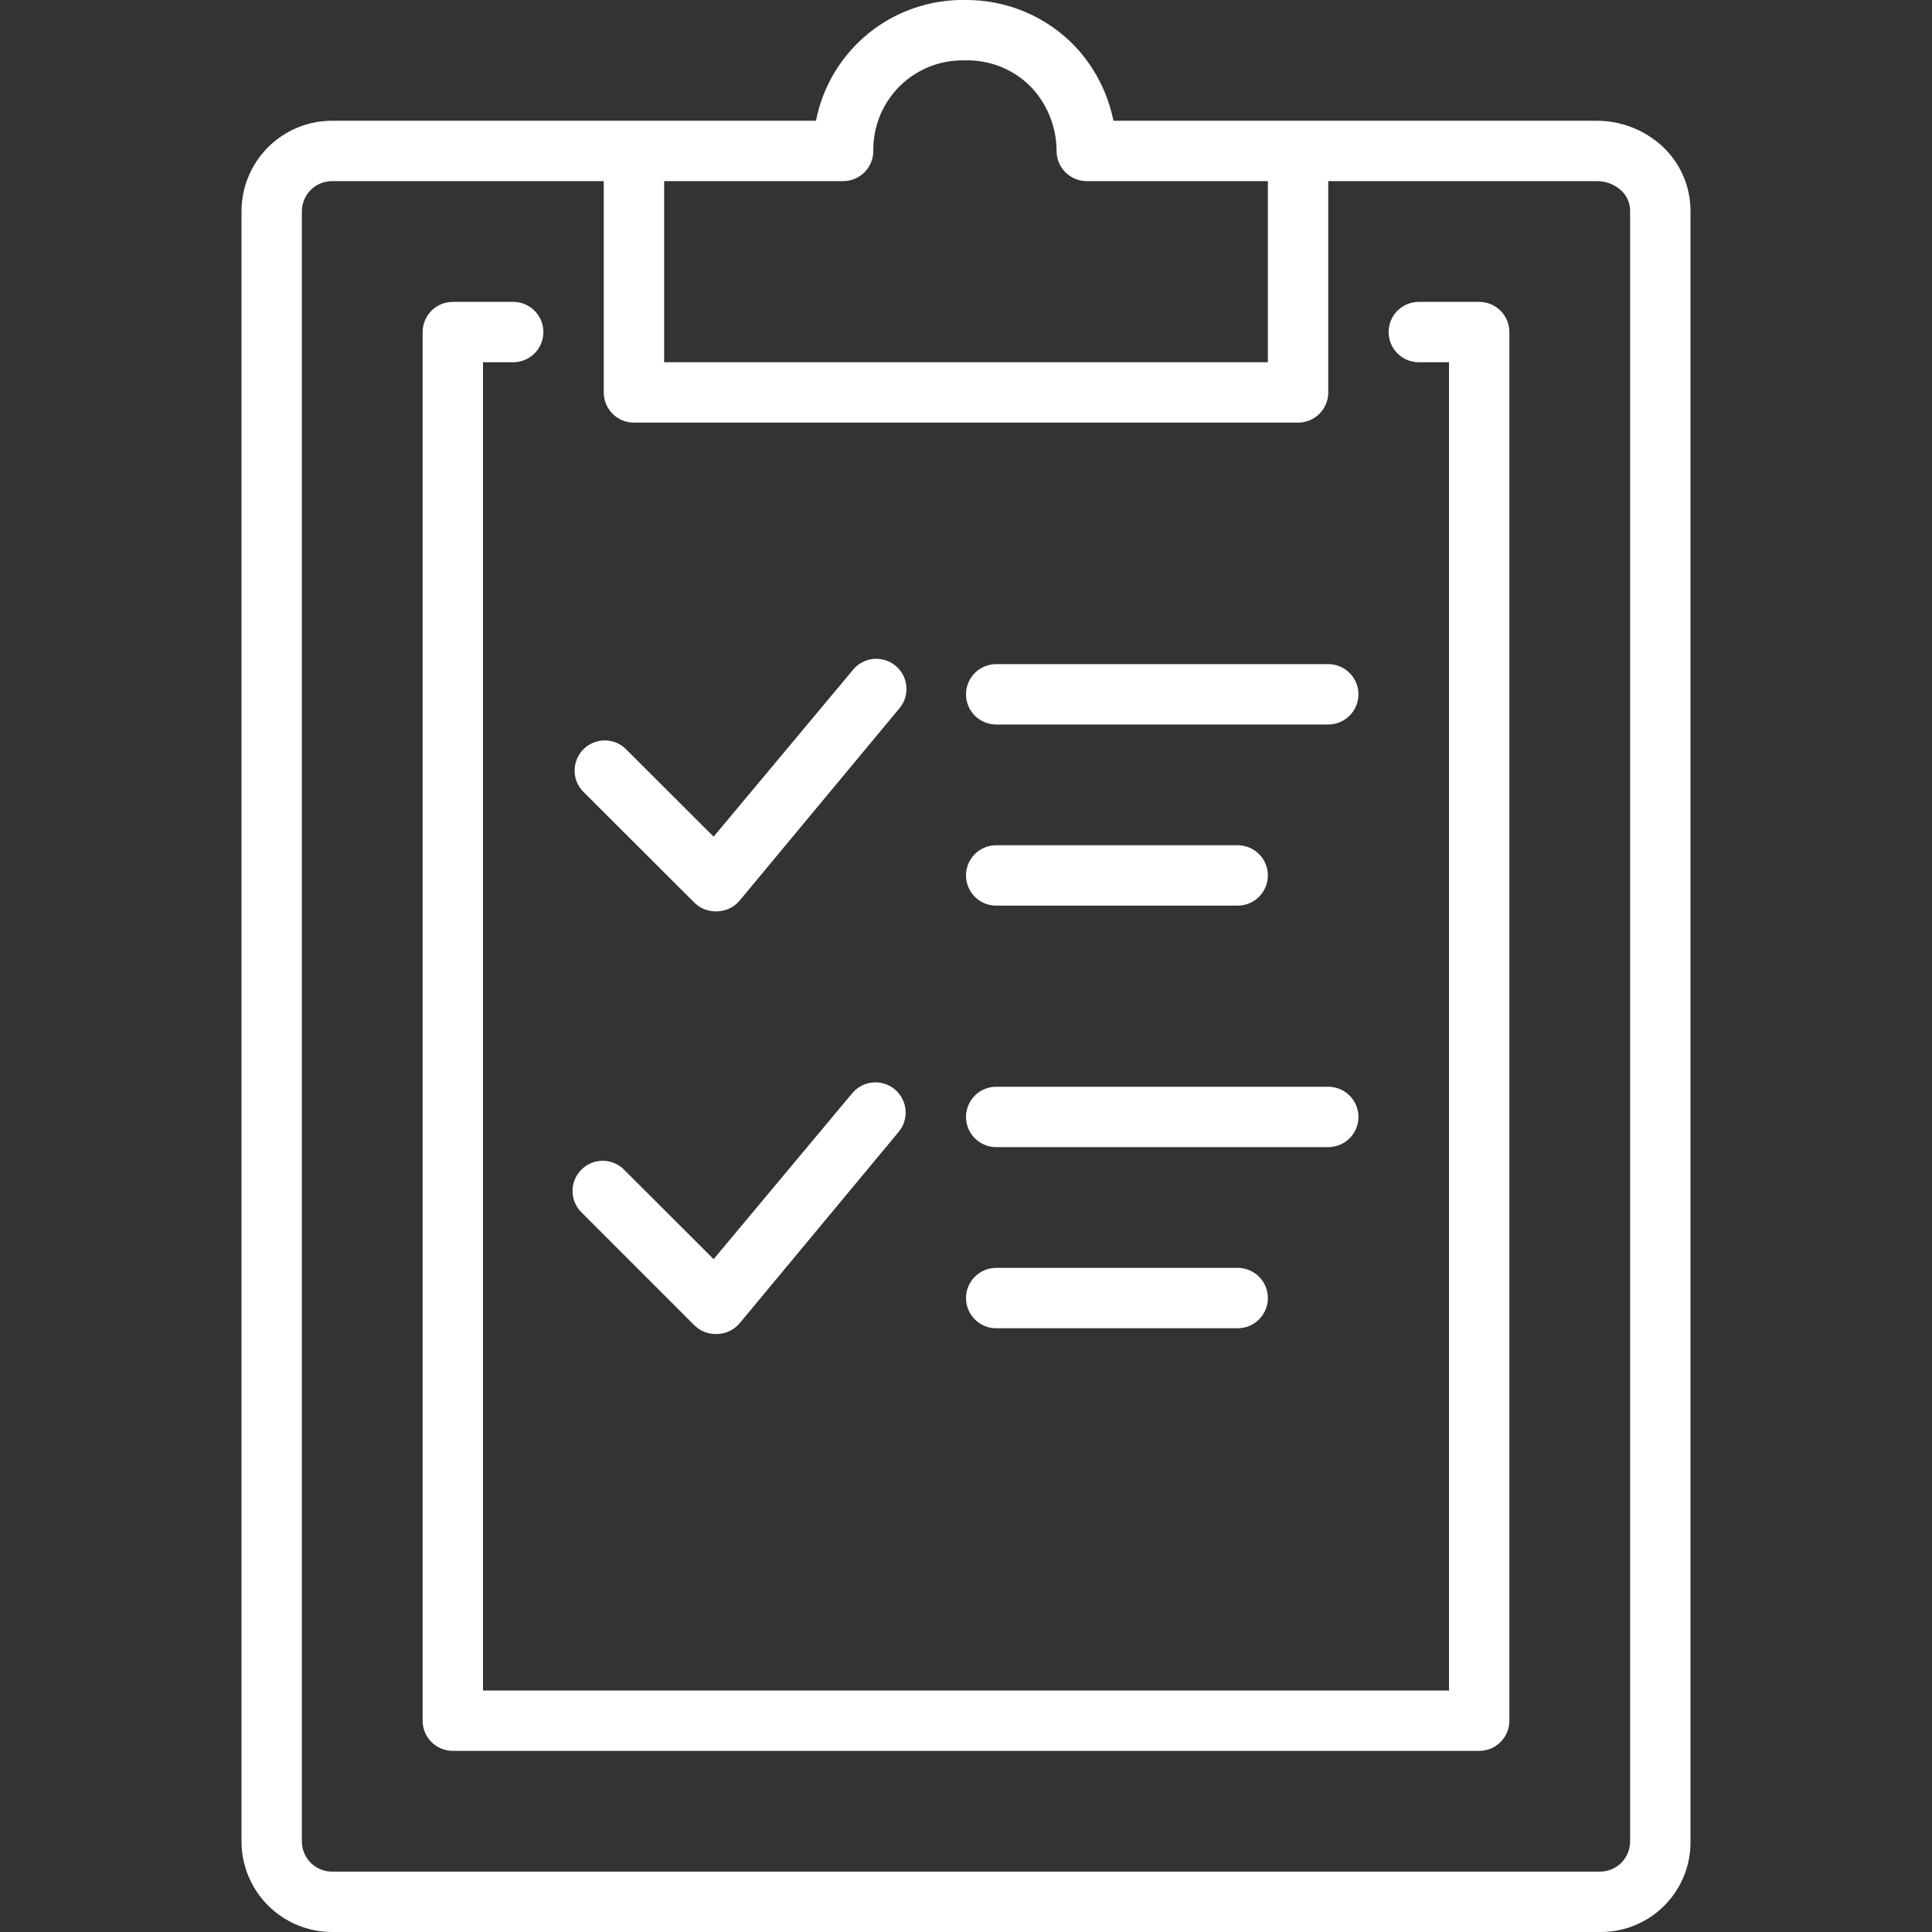 <svg width="40" height="40" viewBox="0 0 40 40" fill="none" xmlns="http://www.w3.org/2000/svg">
<rect x="0" y="0" width="40" height="40" fill="#333333" stroke="none"/>
<g clip-path="url(#clip0_1779_1031)">
<path d="M34.416 3.028C34.044 2.687 33.558 2.498 33.053 2.5H23.053C22.938 1.933 22.67 1.407 22.278 0.981C21.984 0.668 21.628 0.418 21.233 0.25C20.837 0.081 20.411 -0.004 19.981 -6.46203e-05C19.255 -0.012 18.548 0.232 17.983 0.689C17.419 1.146 17.033 1.787 16.894 2.5H6.875C6.378 2.5 5.901 2.697 5.549 3.049C5.198 3.401 5 3.878 5 4.375V38.125C5 38.622 5.198 39.099 5.549 39.451C5.901 39.802 6.378 40 6.875 40H33.125C33.372 40.002 33.617 39.956 33.846 39.862C34.074 39.769 34.282 39.631 34.456 39.456C34.631 39.282 34.769 39.074 34.862 38.845C34.956 38.617 35.002 38.372 35 38.125V4.375C35.001 4.122 34.95 3.872 34.849 3.64C34.748 3.408 34.601 3.2 34.416 3.028ZM17.456 3.75C17.622 3.75 17.781 3.684 17.898 3.567C18.015 3.45 18.081 3.291 18.081 3.125C18.077 2.876 18.124 2.628 18.218 2.397C18.313 2.166 18.453 1.957 18.631 1.781C18.808 1.606 19.019 1.469 19.252 1.377C19.484 1.286 19.732 1.243 19.981 1.25C20.241 1.243 20.5 1.291 20.741 1.391C20.981 1.491 21.197 1.641 21.375 1.831C21.696 2.186 21.874 2.647 21.875 3.125C21.875 3.291 21.941 3.45 22.058 3.567C22.175 3.684 22.334 3.75 22.5 3.75H26.25V7.5H13.75V3.75H17.456ZM33.75 38.125C33.75 38.291 33.684 38.45 33.567 38.567C33.45 38.684 33.291 38.75 33.125 38.75H6.875C6.709 38.75 6.55 38.684 6.433 38.567C6.316 38.45 6.25 38.291 6.25 38.125V4.375C6.25 4.209 6.316 4.05 6.433 3.933C6.55 3.816 6.709 3.75 6.875 3.75H12.5V8.125C12.5 8.291 12.566 8.45 12.683 8.567C12.8 8.684 12.959 8.75 13.125 8.75H26.875C27.041 8.75 27.2 8.684 27.317 8.567C27.434 8.45 27.5 8.291 27.5 8.125V3.75H33.053C33.241 3.747 33.423 3.815 33.562 3.941C33.623 3.996 33.67 4.063 33.703 4.138C33.735 4.213 33.751 4.293 33.75 4.375V38.125Z" fill="white"/>
<path d="M30.625 6.25H29.375C29.209 6.25 29.05 6.316 28.933 6.433C28.816 6.55 28.75 6.709 28.75 6.875C28.75 7.041 28.816 7.2 28.933 7.317C29.05 7.434 29.209 7.5 29.375 7.5H30V35H10V7.5H10.625C10.791 7.5 10.95 7.434 11.067 7.317C11.184 7.2 11.25 7.041 11.25 6.875C11.25 6.709 11.184 6.55 11.067 6.433C10.95 6.316 10.791 6.25 10.625 6.25H9.375C9.209 6.25 9.05 6.316 8.933 6.433C8.816 6.55 8.75 6.709 8.75 6.875V35.625C8.75 35.791 8.816 35.95 8.933 36.067C9.05 36.184 9.209 36.25 9.375 36.25H30.625C30.791 36.25 30.95 36.184 31.067 36.067C31.184 35.95 31.25 35.791 31.25 35.625V6.875C31.25 6.709 31.184 6.55 31.067 6.433C30.95 6.316 30.791 6.25 30.625 6.25Z" fill="white"/>
<path d="M20.625 15H27.5C27.666 15 27.825 14.934 27.942 14.817C28.059 14.7 28.125 14.541 28.125 14.375C28.125 14.209 28.059 14.05 27.942 13.933C27.825 13.816 27.666 13.75 27.5 13.75H20.625C20.459 13.75 20.3 13.816 20.183 13.933C20.066 14.05 20 14.209 20 14.375C20 14.541 20.066 14.7 20.183 14.817C20.3 14.934 20.459 15 20.625 15Z" fill="white"/>
<path d="M20.625 18.75H25.625C25.791 18.75 25.95 18.684 26.067 18.567C26.184 18.45 26.25 18.291 26.25 18.125C26.25 17.959 26.184 17.8 26.067 17.683C25.95 17.566 25.791 17.5 25.625 17.5H20.625C20.459 17.5 20.3 17.566 20.183 17.683C20.066 17.8 20 17.959 20 18.125C20 18.291 20.066 18.45 20.183 18.567C20.3 18.684 20.459 18.75 20.625 18.75Z" fill="white"/>
<path d="M14.375 18.687C14.492 18.804 14.65 18.869 14.815 18.869H14.844C14.933 18.867 15.021 18.847 15.102 18.809C15.183 18.77 15.255 18.715 15.312 18.647L18.603 14.687C18.66 14.625 18.704 14.552 18.732 14.473C18.76 14.393 18.772 14.309 18.766 14.224C18.761 14.14 18.738 14.058 18.7 13.982C18.662 13.907 18.609 13.84 18.544 13.786C18.48 13.732 18.405 13.691 18.324 13.667C18.243 13.642 18.159 13.634 18.075 13.643C17.991 13.652 17.91 13.679 17.836 13.72C17.762 13.761 17.698 13.817 17.647 13.884L14.775 17.322L12.94 15.491C12.821 15.383 12.665 15.325 12.505 15.33C12.345 15.334 12.192 15.4 12.079 15.513C11.966 15.627 11.9 15.78 11.897 15.94C11.893 16.101 11.951 16.256 12.059 16.375L14.375 18.687Z" fill="white"/>
<path d="M27.5 23.75H20.625C20.459 23.75 20.3 23.684 20.183 23.567C20.066 23.45 20 23.291 20 23.125C20 22.959 20.066 22.8 20.183 22.683C20.3 22.566 20.459 22.5 20.625 22.5H27.5C27.666 22.5 27.825 22.566 27.942 22.683C28.059 22.8 28.125 22.959 28.125 23.125C28.125 23.291 28.059 23.45 27.942 23.567C27.825 23.684 27.666 23.75 27.5 23.75Z" fill="white"/>
<path d="M25.625 27.5H20.625C20.459 27.5 20.3 27.434 20.183 27.317C20.066 27.2 20 27.041 20 26.875C20 26.709 20.066 26.55 20.183 26.433C20.3 26.316 20.459 26.25 20.625 26.25H25.625C25.791 26.25 25.95 26.316 26.067 26.433C26.184 26.55 26.25 26.709 26.25 26.875C26.25 27.041 26.184 27.2 26.067 27.317C25.95 27.434 25.791 27.5 25.625 27.5Z" fill="white"/>
<path d="M14.816 27.619C14.651 27.619 14.492 27.554 14.375 27.438L12.06 25.122C11.997 25.065 11.946 24.996 11.911 24.919C11.875 24.842 11.856 24.759 11.854 24.674C11.851 24.59 11.867 24.506 11.898 24.427C11.929 24.348 11.976 24.277 12.036 24.217C12.096 24.157 12.167 24.11 12.245 24.078C12.324 24.047 12.408 24.031 12.493 24.033C12.577 24.035 12.661 24.054 12.738 24.089C12.815 24.124 12.884 24.175 12.941 24.238L14.775 26.069L17.647 22.631C17.754 22.504 17.907 22.425 18.072 22.411C18.238 22.397 18.402 22.449 18.528 22.556C18.655 22.663 18.734 22.816 18.748 22.981C18.762 23.147 18.71 23.311 18.603 23.438L15.313 27.397C15.257 27.463 15.188 27.517 15.11 27.555C15.032 27.594 14.947 27.615 14.86 27.619H14.816Z" fill="white"/>
</g>
<defs>
<clipPath id="clip0_1779_1031">
<rect width="40" height="40" fill="white"/>
</clipPath>
</defs>
</svg>
